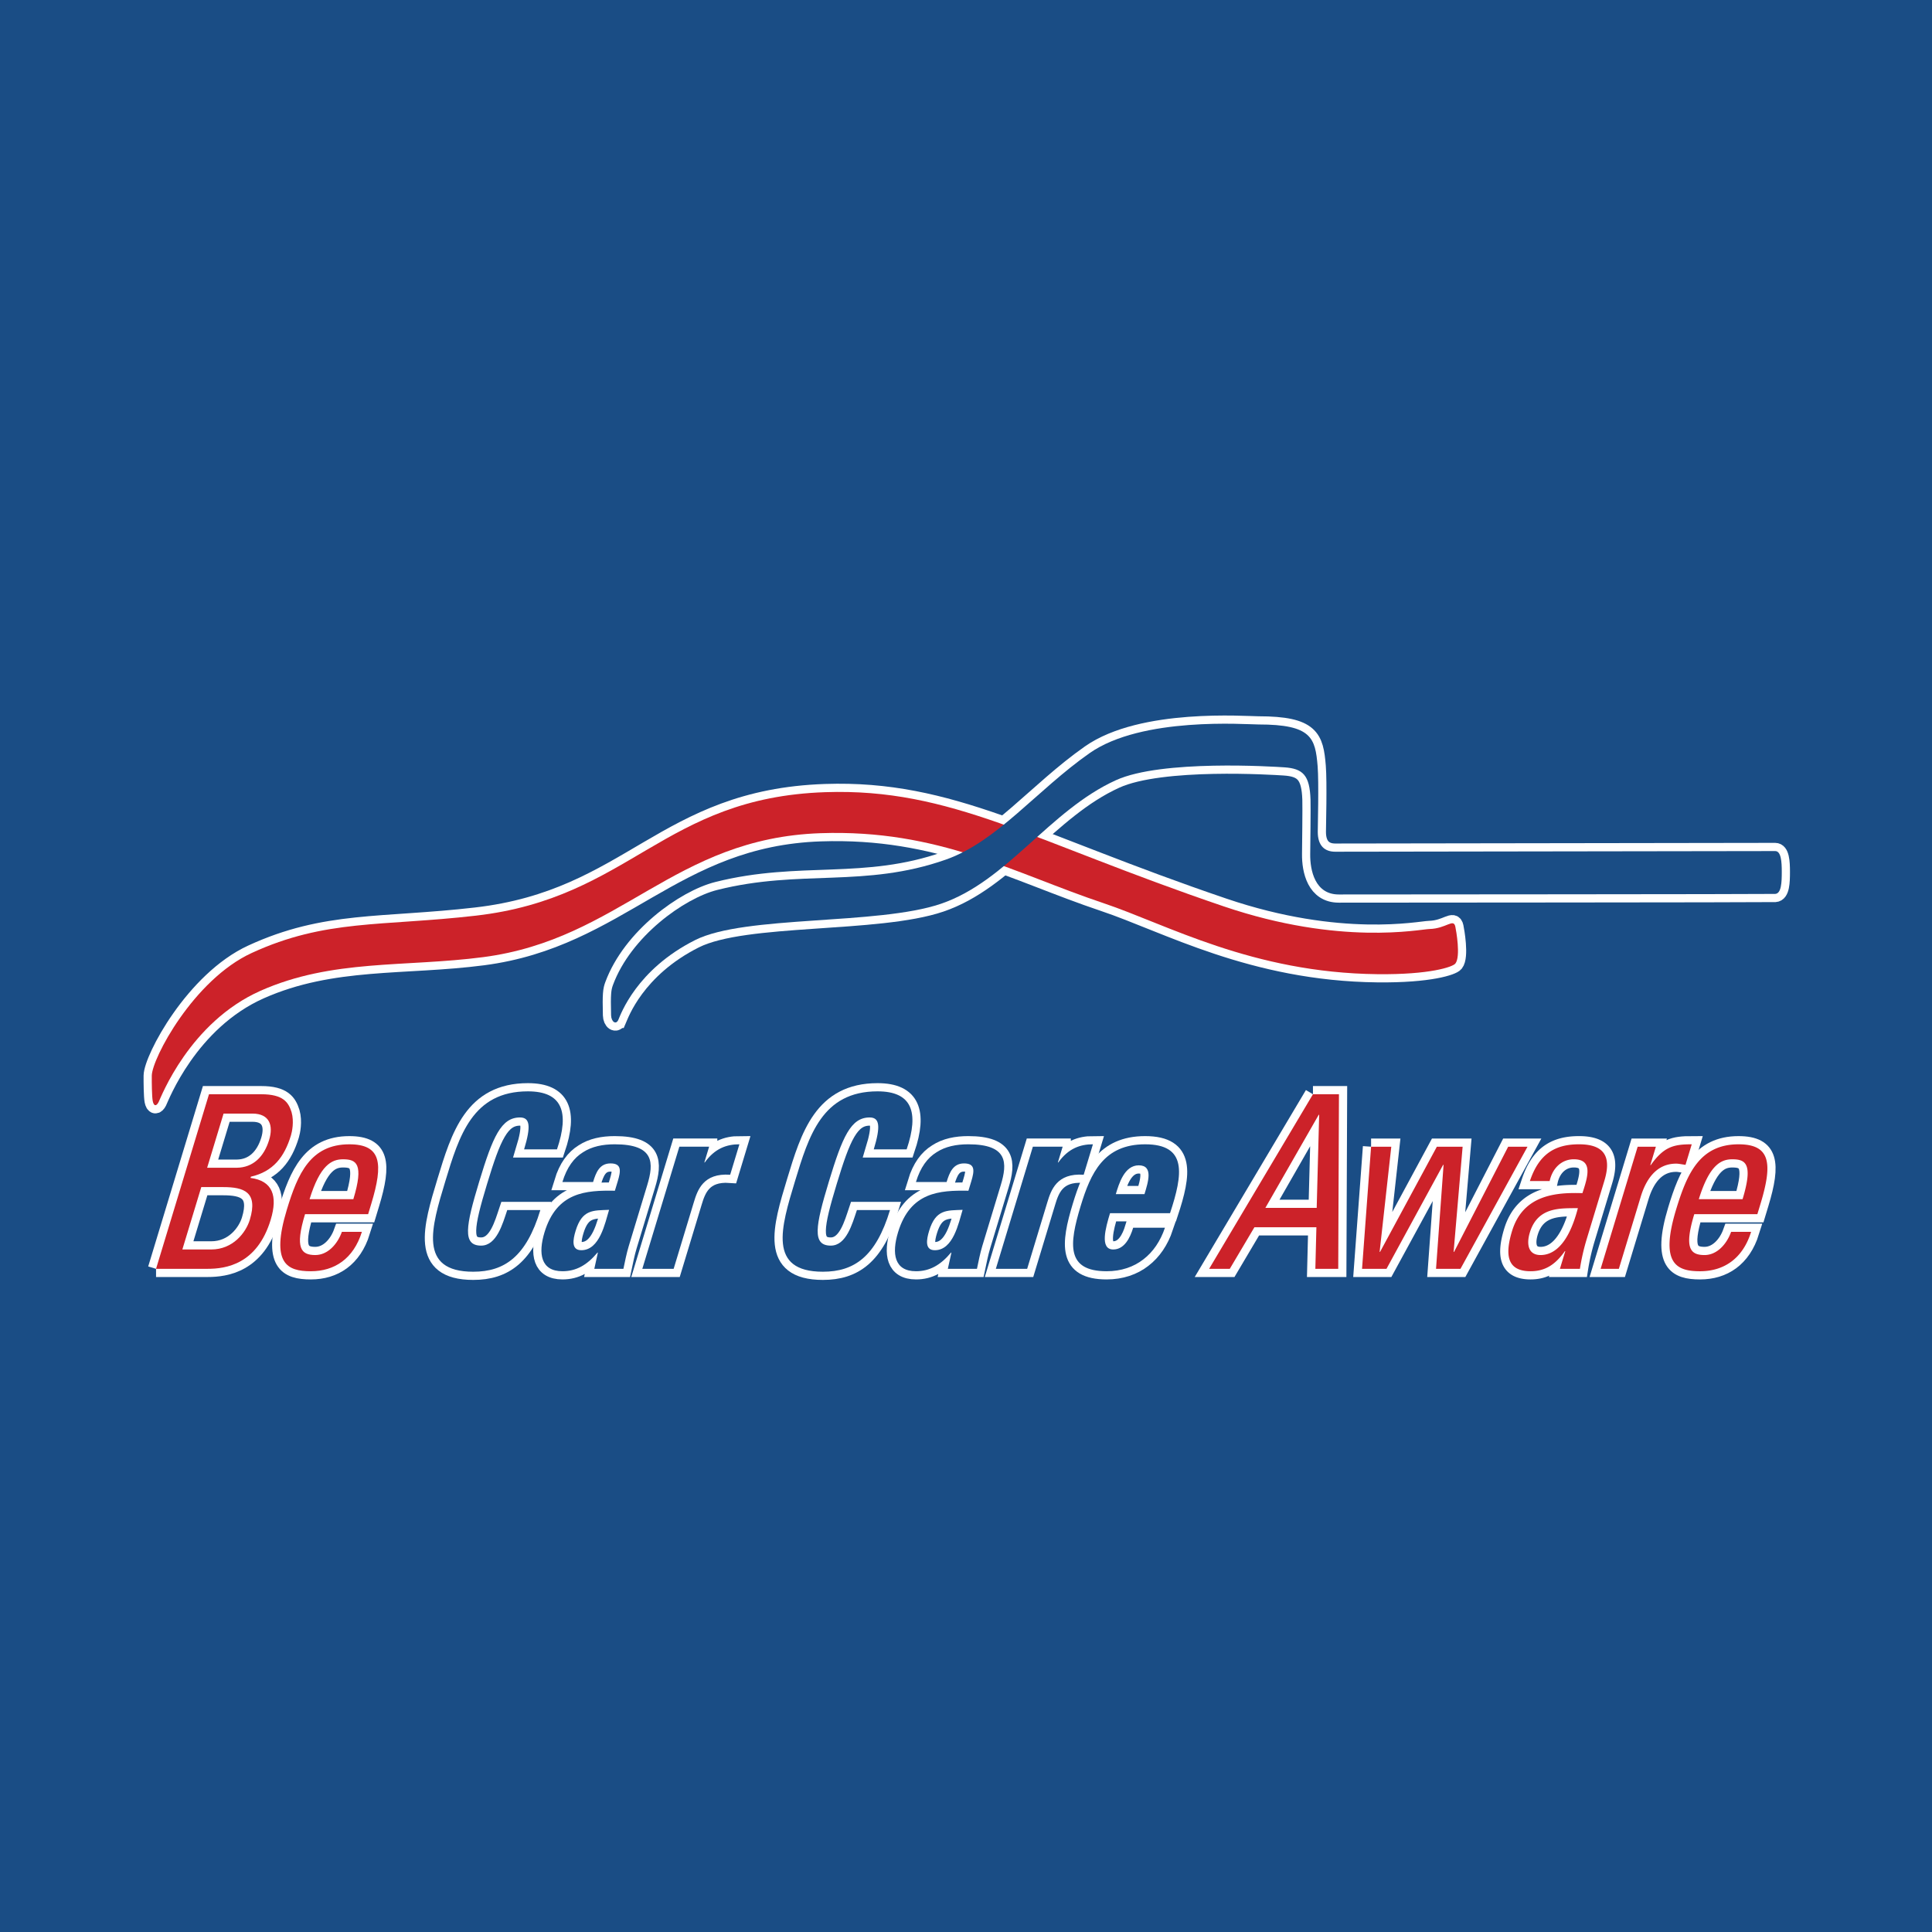 <svg xmlns="http://www.w3.org/2000/svg" width="2500" height="2500" viewBox="0 0 192.756 192.756"><path fill-rule="evenodd" clip-rule="evenodd" fill="#1a4d85" d="M0 0h192.756v192.756H0V0z"/><path d="M15.829 109.944c.229-.46 3.074-7.947 10.169-11.096 7.167-3.179 14.396-2.335 22.213-3.355 13.718-1.792 18.986-11.868 33.664-12.366 11.786-.4 19.174 3.951 28.238 6.987 6.293 2.109 14.809 6.942 27.316 7.08 5.244.058 7.508-.726 7.771-1.058.553-.689.076-3.315 0-3.678-.184-.873-.887.184-2.59.23-.965.025-8.871 1.691-20.496-2.253-19.256-6.534-27.187-11.827-39.78-11.401-16.19.547-19.422 10.544-34.86 12.32-9.39 1.08-14.997.334-22.359 3.723-5.812 2.675-9.953 10.545-9.971 12.241-.007.652.009 2.085.092 2.517.104.541.362.568.593.109z" fill-rule="evenodd" clip-rule="evenodd" fill="#cc2229" stroke="#fff" stroke-width="1.635" stroke-miterlimit="2.613"/><path d="M61.692 101.749c.23-.526 1.796-5.008 7.666-7.959 4.976-2.501 18.184-1.467 24.512-3.617 6.645-2.257 10.791-9.296 17.471-12.333 4.561-2.074 15.738-1.353 16.789-1.283 1.865.125 2.543.782 2.621 3.223.027.792-.023 4.638-.031 5.426-.02 1.634.477 4.042 2.855 4.035 1.053-.003 42.91-.022 43.535-.055s.658-1.184.658-2.203-.066-2.072-.658-2.072c-.594 0-42.871.065-43.891.065s-1.744-.559-1.744-1.973c0-.46.117-4.952-.014-6.552-.232-2.833-.598-4.17-5.908-4.17-1.283 0-11.615-.808-16.846 2.862-5.318 3.732-9.23 8.826-14.345 10.624-8.105 2.848-14.489.938-22.8 3.025-3.301.829-8.631 4.656-10.408 9.491-.173.472-.244.855-.186 3.007.018.663.493.985.724.459z" fill-rule="evenodd" clip-rule="evenodd" fill="#1a4d85" stroke="#fff" stroke-width="1.635" stroke-miterlimit="2.613"/><path d="M15.569 126.591l5.282-17.418h5.21c2.217 0 2.722.82 3.028 1.785.269.94.042 1.979-.06 2.316-.659 2.171-1.785 3.618-4 4.124l-.037.122c2.196.289 2.74 1.784 2.016 4.173-1.354 4.462-4.479 4.897-6.296 4.897h-5.143v.001zm2.625-1.931h2.882c2.172 0 3.46-1.688 3.849-2.967.841-2.774-.587-3.257-2.67-3.257h-2.173l-1.888 6.224zm2.473-8.154h2.97c1.604-.023 2.702-1.085 3.214-2.773.439-1.447.043-2.63-1.664-2.63h-2.882l-1.638 5.403z" fill-rule="evenodd" clip-rule="evenodd" fill="#cc2229"/><path d="M15.569 126.591l5.282-17.418h5.21c2.217 0 2.722.82 3.028 1.785.269.94.042 1.979-.06 2.316-.659 2.171-1.785 3.618-4 4.124l-.037.122c2.196.289 2.74 1.784 2.016 4.173-1.354 4.462-4.479 4.897-6.296 4.897h-5.143m2.625-1.93h2.882c2.172 0 3.46-1.688 3.849-2.967.841-2.774-.587-3.257-2.67-3.257h-2.173l-1.888 6.224m2.473-8.154h2.97c1.604-.023 2.702-1.085 3.214-2.773.439-1.447.043-2.63-1.664-2.63h-2.882l-1.638 5.403z" fill="none" stroke="#fff" stroke-width="1.635" stroke-miterlimit="2.613"/><path d="M30.433 121.139c-1.032 3.401-.394 4.077 1.024 4.077 1.242 0 2.214-1.086 2.653-2.316h1.996c-.842 2.701-2.745 3.932-5.094 3.932-2.373 0-4.023-.771-2.392-6.15 1.083-3.57 2.353-6.514 6.232-6.514 3.193 0 3.413 1.906 2.19 5.934l-.314 1.038h-6.295v-.001zm4.82-1.496c1.075-3.546.298-3.98-1.032-3.98-1.153 0-2.289.603-3.336 3.98h4.368z" fill-rule="evenodd" clip-rule="evenodd" fill="#cc2229"/><path d="M30.433 121.139c-1.032 3.401-.394 4.077 1.024 4.077 1.242 0 2.214-1.086 2.653-2.316h1.996c-.842 2.701-2.745 3.932-5.094 3.932-2.373 0-4.023-.771-2.392-6.15 1.083-3.57 2.353-6.514 6.232-6.514 3.193 0 3.413 1.906 2.19 5.934l-.314 1.038h-6.295m4.82-1.497c1.075-3.546.298-3.98-1.032-3.98-1.153 0-2.289.603-3.336 3.98h4.368z" fill="none" stroke="#fff" stroke-width="1.635" stroke-miterlimit="2.613"/><path d="M44.421 117.882c1.397-4.607 2.729-8.998 8.249-8.998 3.414 0 4.167 2.051 2.9 5.789h-3.281c.703-2.315.588-3.184-.409-3.184-1.885 0-2.714 1.93-4.067 6.393s-1.695 6.394.189 6.394c1.552 0 2.144-2.173 2.605-3.547h3.303c-1.412 4.656-3.573 6.151-6.699 6.151-5.519 0-4.172-4.439-2.79-8.998z" fill-rule="evenodd" clip-rule="evenodd" fill="#1a4d85" stroke="#fff" stroke-width="1.635" stroke-miterlimit="2.613"/><path d="M62.731 124.322c-.227.749-.373 1.521-.533 2.269h-2.904l.357-1.617h-.044c-1.045 1.255-2.137 1.857-3.489 1.857-2.173 0-2.437-1.76-1.793-3.883 1.222-4.029 4.132-4.198 7.022-4.149l.285-.94c.315-1.038.409-1.785-.722-1.785-1.086 0-1.446.893-1.738 1.856h-3.061c.447-1.472 1.153-2.412 2.053-2.967.885-.579 1.971-.796 3.168-.796 3.968 0 3.915 1.857 3.242 4.076l-1.843 6.079zm-5.303-1.518c-.264.867-.453 1.93.567 1.93 1.84 0 2.371-2.702 2.773-4.029-1.573.071-2.682-.073-3.34 2.099z" fill-rule="evenodd" clip-rule="evenodd" fill="#1a4d85"/><path d="M62.731 124.322c-.227.749-.373 1.521-.533 2.269h-2.904l.357-1.617h-.044c-1.045 1.255-2.137 1.857-3.489 1.857-2.173 0-2.437-1.76-1.793-3.883 1.222-4.029 4.132-4.198 7.022-4.149l.285-.94c.315-1.038.409-1.785-.722-1.785-1.086 0-1.446.893-1.738 1.856h-3.061c.447-1.472 1.153-2.412 2.053-2.967.885-.579 1.971-.796 3.168-.796 3.968 0 3.915 1.857 3.242 4.076l-1.843 6.079m-5.303-1.518c-.264.867-.453 1.93.567 1.93 1.84 0 2.371-2.702 2.773-4.029-1.573.071-2.682-.073-3.34 2.099z" fill="none" stroke="#fff" stroke-width="1.635" stroke-miterlimit="2.613"/><path d="M70.749 114.408l-.476 1.568h.044c1.001-1.4 2.189-1.81 3.453-1.81l-.921 3.039c-2.69-.193-3.262 1.544-3.627 2.75l-2.012 6.635h-3.126l3.695-12.183h2.97v.001zM79.307 117.882c1.397-4.607 2.729-8.998 8.25-8.998 3.414 0 4.167 2.051 2.899 5.789h-3.281c.702-2.315.589-3.184-.409-3.184-1.884 0-2.713 1.93-4.067 6.393s-1.695 6.394.189 6.394c1.552 0 2.144-2.173 2.605-3.547h3.303c-1.412 4.656-3.573 6.151-6.699 6.151-5.519 0-4.173-4.439-2.79-8.998z" fill-rule="evenodd" clip-rule="evenodd" fill="#1a4d85" stroke="#fff" stroke-width="1.635" stroke-miterlimit="2.613"/><path d="M98.002 124.322c-.227.749-.371 1.521-.531 2.269h-2.905l.357-1.617h-.044c-1.045 1.255-2.138 1.857-3.49 1.857-2.172 0-2.437-1.76-1.792-3.883 1.222-4.029 4.133-4.198 7.023-4.149l.285-.94c.315-1.038.409-1.785-.723-1.785-1.086 0-1.445.893-1.738 1.856h-3.06c.446-1.472 1.153-2.412 2.053-2.967.885-.579 1.971-.796 3.167-.796 3.968 0 3.916 1.857 3.242 4.076l-1.844 6.079zm-5.303-1.518c-.264.867-.453 1.93.568 1.93 1.84 0 2.371-2.702 2.773-4.029-1.574.071-2.682-.073-3.341 2.099z" fill-rule="evenodd" clip-rule="evenodd" fill="#1a4d85"/><path d="M98.002 124.322c-.227.749-.371 1.521-.531 2.269h-2.905l.357-1.617h-.044c-1.045 1.255-2.138 1.857-3.49 1.857-2.172 0-2.437-1.76-1.792-3.883 1.222-4.029 4.133-4.198 7.023-4.149l.285-.94c.315-1.038.409-1.785-.723-1.785-1.086 0-1.445.893-1.738 1.856h-3.06c.446-1.472 1.153-2.412 2.053-2.967.885-.579 1.971-.796 3.167-.796 3.968 0 3.916 1.857 3.242 4.076l-1.844 6.079m-5.303-1.518c-.264.867-.453 1.93.568 1.93 1.84 0 2.371-2.702 2.773-4.029-1.574.071-2.682-.073-3.341 2.099z" fill="none" stroke="#fff" stroke-width="1.635" stroke-miterlimit="2.613"/><path d="M106.02 114.408l-.475 1.568h.043c1.002-1.4 2.189-1.81 3.453-1.81l-.922 3.039c-2.689-.193-3.262 1.544-3.627 2.75l-2.012 6.635h-3.125l3.693-12.183h2.972v.001z" fill-rule="evenodd" clip-rule="evenodd" fill="#1a4d85" stroke="#fff" stroke-width="1.635" stroke-miterlimit="2.613"/><path d="M110.748 121.042c-.439 1.447-1.055 3.618.32 3.618 1.109 0 1.682-1.157 1.99-2.171h3.17c-.447 1.327-1.176 2.412-2.156 3.16-.959.748-2.199 1.182-3.662 1.182-4.035 0-3.754-2.677-2.598-6.488 1.01-3.33 2.314-6.176 6.439-6.176 4.213 0 3.777 2.967 2.482 6.875h-5.985zm3.438-1.906c.357-1.182.914-2.871-.57-2.871-1.441 0-1.975 1.834-2.291 2.871h2.861z" fill-rule="evenodd" clip-rule="evenodd" fill="#1a4d85"/><path d="M110.748 121.042c-.439 1.447-1.055 3.618.32 3.618 1.109 0 1.682-1.157 1.99-2.171h3.17c-.447 1.327-1.176 2.412-2.156 3.16-.959.748-2.199 1.182-3.662 1.182-4.035 0-3.754-2.677-2.598-6.488 1.01-3.33 2.314-6.176 6.439-6.176 4.213 0 3.777 2.967 2.482 6.875h-5.985m3.438-1.906c.357-1.182.914-2.871-.57-2.871-1.441 0-1.975 1.834-2.291 2.871h2.861z" fill="none" stroke="#fff" stroke-width="1.635" stroke-miterlimit="2.613"/><path d="M130.994 109.173h2.594l-.072 17.418h-2.283l.104-4.149h-6.184l-2.457 4.149h-2.061l10.359-17.418zm.619 2.051h-.045l-5.322 9.287h5.121l.246-9.287z" fill-rule="evenodd" clip-rule="evenodd" fill="#cc2229"/><path d="M130.994 109.173h2.594l-.072 17.418h-2.283l.104-4.149h-6.184l-2.457 4.149h-2.061l10.359-17.418m.619 2.051h-.045l-5.322 9.287h5.121l.246-9.287z" fill="none" stroke="#fff" stroke-width="1.635" stroke-miterlimit="2.613"/><path fill-rule="evenodd" clip-rule="evenodd" fill="#cc2229" stroke="#fff" stroke-width="1.635" stroke-miterlimit="2.613" d="M136.793 114.408h2.016l-1.164 10.493h.044l5.666-10.493h2.571l-.899 10.493h.045l5.399-10.493h1.929l-6.687 12.183h-2.44l.752-10.373h-.045l-5.65 10.373h-2.439l.902-12.183z"/><path d="M156.168 124.83h-.045c-.979 1.398-2.025 2.001-3.422 2.001-2.373 0-2.555-1.664-1.846-4.004 1.119-3.691 4.496-3.86 7.023-3.787.535-1.616 1.092-3.378-.859-3.378-1.219 0-2.133.893-2.41 2.171h-1.973c.916-2.726 2.531-3.666 4.902-3.666 2.883 0 3.146 1.616 2.523 3.666l-1.777 5.862a22.213 22.213 0 0 0-.656 2.896h-1.996l.536-1.761zm-3.537-1.858c-.359 1.183-.15 2.244 1.07 2.244 1.109 0 2.709-.748 3.725-4.681-1.737.025-4.014-.144-4.795 2.437z" fill-rule="evenodd" clip-rule="evenodd" fill="#cc2229"/><path d="M156.168 124.83h-.045c-.979 1.398-2.025 2.001-3.422 2.001-2.373 0-2.555-1.664-1.846-4.004 1.119-3.691 4.496-3.86 7.023-3.787.535-1.616 1.092-3.378-.859-3.378-1.219 0-2.133.893-2.41 2.171h-1.973c.916-2.726 2.531-3.666 4.902-3.666 2.883 0 3.146 1.616 2.523 3.666l-1.777 5.862a22.213 22.213 0 0 0-.656 2.896h-1.996l.536-1.761m-3.537-1.858c-.359 1.183-.15 2.244 1.07 2.244 1.109 0 2.709-.748 3.725-4.681-1.737.025-4.014-.144-4.795 2.437z" fill="none" stroke="#fff" stroke-width="1.635" stroke-miterlimit="2.613"/><path d="M164.652 116.241h.045c1.318-1.857 2.314-2.074 4.088-2.074l-.621 2.051-.467-.073c-.149-.024-.295-.048-.473-.048-2.018 0-3.033 1.664-3.529 3.305l-2.182 7.189h-1.818l3.695-12.183h1.818l-.556 1.833z" fill-rule="evenodd" clip-rule="evenodd" fill="#cc2229" stroke="#fff" stroke-width="1.635" stroke-miterlimit="2.613"/><path d="M169.037 121.139c-1.031 3.401-.395 4.077 1.025 4.077 1.24 0 2.213-1.086 2.652-2.316h1.996c-.842 2.701-2.744 3.932-5.094 3.932-2.373 0-4.023-.771-2.393-6.15 1.084-3.57 2.354-6.514 6.232-6.514 3.193 0 3.412 1.906 2.191 5.934l-.314 1.038h-6.295v-.001zm4.82-1.496c1.076-3.546.299-3.98-1.031-3.98-1.152 0-2.289.603-3.336 3.98h4.367z" fill-rule="evenodd" clip-rule="evenodd" fill="#cc2229"/><path d="M169.037 121.139c-1.031 3.401-.395 4.077 1.025 4.077 1.24 0 2.213-1.086 2.652-2.316h1.996c-.842 2.701-2.744 3.932-5.094 3.932-2.373 0-4.023-.771-2.393-6.15 1.084-3.57 2.354-6.514 6.232-6.514 3.193 0 3.412 1.906 2.191 5.934l-.314 1.038h-6.295m4.82-1.497c1.076-3.546.299-3.98-1.031-3.98-1.152 0-2.289.603-3.336 3.98h4.367z" fill="none" stroke="#fff" stroke-width="1.635" stroke-miterlimit="2.613"/><path d="M15.829 109.944c.229-.46 3.074-7.947 10.169-11.096 7.167-3.179 14.396-2.335 22.213-3.355 13.718-1.792 18.986-11.868 33.664-12.366 11.786-.401 19.174 3.951 28.238 6.987 6.293 2.108 14.809 6.942 27.316 7.08 5.244.058 7.508-.726 7.771-1.058.553-.689.076-3.315 0-3.678-.184-.873-.887.184-2.59.23-.965.025-8.871 1.691-20.496-2.252-19.256-6.534-27.187-11.827-39.78-11.401-16.19.547-19.422 10.545-34.86 12.32-9.39 1.08-14.997.334-22.359 3.723-5.812 2.675-9.953 10.545-9.971 12.241-.007.652.009 2.085.092 2.517.104.54.362.567.593.108z" fill-rule="evenodd" clip-rule="evenodd" fill="#cc2229"/><path d="M61.692 101.749c.23-.526 1.796-5.008 7.666-7.959 4.976-2.501 18.184-1.467 24.512-3.617 6.645-2.258 10.791-9.296 17.471-12.334 4.561-2.074 15.738-1.353 16.789-1.283 1.865.125 2.543.782 2.621 3.224.027.791-.023 4.637-.031 5.426-.02 1.633.477 4.042 2.855 4.035 1.053-.003 42.91-.022 43.535-.055.625-.032.658-1.184.658-2.203s-.066-2.072-.658-2.072c-.594 0-42.871.065-43.891.065s-1.744-.559-1.744-1.973c0-.461.117-4.952-.014-6.552-.232-2.833-.598-4.171-5.908-4.171-1.283 0-11.615-.808-16.846 2.862-5.318 3.732-9.23 8.825-14.345 10.623-8.105 2.848-14.489.938-22.8 3.025-3.301.829-8.631 4.656-10.408 9.49-.173.472-.244.855-.186 3.007.018.666.493.988.724.462z" fill-rule="evenodd" clip-rule="evenodd" fill="#1a4d85"/><path d="M15.569 126.591l5.282-17.418h5.21c2.217 0 2.722.82 3.028 1.785.269.94.042 1.979-.06 2.316-.659 2.171-1.785 3.618-4 4.124l-.037.122c2.196.289 2.74 1.784 2.016 4.173-1.354 4.462-4.479 4.897-6.296 4.897h-5.143v.001zm2.625-1.931h2.882c2.172 0 3.46-1.688 3.849-2.967.841-2.774-.587-3.257-2.67-3.257h-2.173l-1.888 6.224zm2.473-8.154h2.97c1.604-.023 2.702-1.085 3.214-2.773.439-1.447.043-2.63-1.664-2.63h-2.882l-1.638 5.403zM30.433 121.139c-1.032 3.401-.394 4.077 1.024 4.077 1.242 0 2.214-1.086 2.653-2.316h1.996c-.842 2.701-2.745 3.932-5.094 3.932-2.373 0-4.023-.771-2.392-6.15 1.083-3.57 2.353-6.514 6.232-6.514 3.193 0 3.413 1.906 2.19 5.934l-.314 1.038h-6.295v-.001zm4.82-1.496c1.075-3.546.298-3.98-1.032-3.98-1.153 0-2.289.603-3.336 3.98h4.368z" fill-rule="evenodd" clip-rule="evenodd" fill="#cc2229"/><path d="M44.421 117.882c1.397-4.607 2.729-8.998 8.249-8.998 3.414 0 4.167 2.051 2.9 5.789h-3.281c.703-2.315.588-3.184-.409-3.184-1.885 0-2.714 1.93-4.067 6.393s-1.695 6.394.189 6.394c1.552 0 2.144-2.173 2.605-3.547h3.303c-1.412 4.656-3.573 6.151-6.699 6.151-5.519 0-4.172-4.439-2.79-8.998zM62.731 124.322c-.227.749-.373 1.521-.533 2.269h-2.904l.357-1.617h-.044c-1.045 1.255-2.137 1.857-3.489 1.857-2.173 0-2.437-1.76-1.793-3.883 1.222-4.029 4.132-4.198 7.022-4.149l.285-.94c.315-1.038.409-1.785-.722-1.785-1.086 0-1.446.893-1.738 1.856h-3.061c.447-1.472 1.153-2.412 2.053-2.967.885-.579 1.971-.796 3.168-.796 3.968 0 3.915 1.857 3.242 4.076l-1.843 6.079zm-5.303-1.518c-.264.867-.453 1.93.567 1.93 1.84 0 2.371-2.702 2.773-4.029-1.573.071-2.682-.073-3.34 2.099zM70.749 114.408l-.476 1.568h.044c1.001-1.4 2.189-1.81 3.453-1.81l-.921 3.039c-2.69-.193-3.262 1.544-3.627 2.75l-2.012 6.635h-3.126l3.695-12.183h2.97v.001zM79.307 117.882c1.397-4.607 2.729-8.998 8.25-8.998 3.414 0 4.167 2.051 2.899 5.789h-3.281c.702-2.315.589-3.184-.409-3.184-1.884 0-2.713 1.93-4.067 6.393s-1.695 6.394.189 6.394c1.552 0 2.144-2.173 2.605-3.547h3.303c-1.412 4.656-3.573 6.151-6.699 6.151-5.519 0-4.173-4.439-2.79-8.998zM98.002 124.322c-.227.749-.371 1.521-.531 2.269h-2.905l.357-1.617h-.044c-1.045 1.255-2.138 1.857-3.49 1.857-2.172 0-2.437-1.76-1.792-3.883 1.222-4.029 4.133-4.198 7.023-4.149l.285-.94c.315-1.038.409-1.785-.723-1.785-1.086 0-1.445.893-1.738 1.856h-3.06c.446-1.472 1.153-2.412 2.053-2.967.885-.579 1.971-.796 3.167-.796 3.968 0 3.916 1.857 3.242 4.076l-1.844 6.079zm-5.303-1.518c-.264.867-.453 1.93.568 1.93 1.84 0 2.371-2.702 2.773-4.029-1.574.071-2.682-.073-3.341 2.099zM106.02 114.408l-.475 1.568h.043c1.002-1.4 2.189-1.81 3.453-1.81l-.922 3.039c-2.689-.193-3.262 1.544-3.627 2.75l-2.012 6.635h-3.125l3.693-12.183h2.972v.001zM110.748 121.042c-.439 1.447-1.055 3.618.32 3.618 1.109 0 1.682-1.157 1.99-2.171h3.17c-.447 1.327-1.176 2.412-2.156 3.16-.959.748-2.199 1.182-3.662 1.182-4.035 0-3.754-2.677-2.598-6.488 1.01-3.33 2.314-6.176 6.439-6.176 4.213 0 3.777 2.967 2.482 6.875h-5.985zm3.438-1.906c.357-1.182.914-2.871-.57-2.871-1.441 0-1.975 1.834-2.291 2.871h2.861z" fill-rule="evenodd" clip-rule="evenodd" fill="#1a4d85"/><path d="M130.994 109.173h2.594l-.072 17.418h-2.283l.104-4.149h-6.184l-2.457 4.149h-2.061l10.359-17.418zm.619 2.051h-.045l-5.322 9.287h5.121l.246-9.287zM136.793 114.408h2.016l-1.164 10.493h.044l5.666-10.493h2.571l-.899 10.493h.045l5.399-10.493h1.929l-6.687 12.183h-2.44l.752-10.373h-.045l-5.65 10.373h-2.439l.902-12.183zM156.168 124.83h-.045c-.979 1.398-2.025 2.001-3.422 2.001-2.373 0-2.555-1.664-1.846-4.004 1.119-3.691 4.496-3.86 7.023-3.787.535-1.616 1.092-3.378-.859-3.378-1.219 0-2.133.893-2.41 2.171h-1.973c.916-2.726 2.531-3.666 4.902-3.666 2.883 0 3.146 1.616 2.523 3.666l-1.777 5.862a22.213 22.213 0 0 0-.656 2.896h-1.996l.536-1.761zm-3.537-1.858c-.359 1.183-.15 2.244 1.07 2.244 1.109 0 2.709-.748 3.725-4.681-1.737.025-4.014-.144-4.795 2.437zM164.652 116.241h.045c1.318-1.857 2.314-2.074 4.088-2.074l-.621 2.051-.467-.073c-.149-.024-.295-.048-.473-.048-2.018 0-3.033 1.664-3.529 3.305l-2.182 7.189h-1.818l3.695-12.183h1.818l-.556 1.833zM169.037 121.139c-1.031 3.401-.395 4.077 1.025 4.077 1.24 0 2.213-1.086 2.652-2.316h1.996c-.842 2.701-2.744 3.932-5.094 3.932-2.373 0-4.023-.771-2.393-6.15 1.084-3.57 2.354-6.514 6.232-6.514 3.193 0 3.412 1.906 2.191 5.934l-.314 1.038h-6.295v-.001zm4.82-1.496c1.076-3.546.299-3.98-1.031-3.98-1.152 0-2.289.603-3.336 3.98h4.367z" fill-rule="evenodd" clip-rule="evenodd" fill="#cc2229"/></svg>